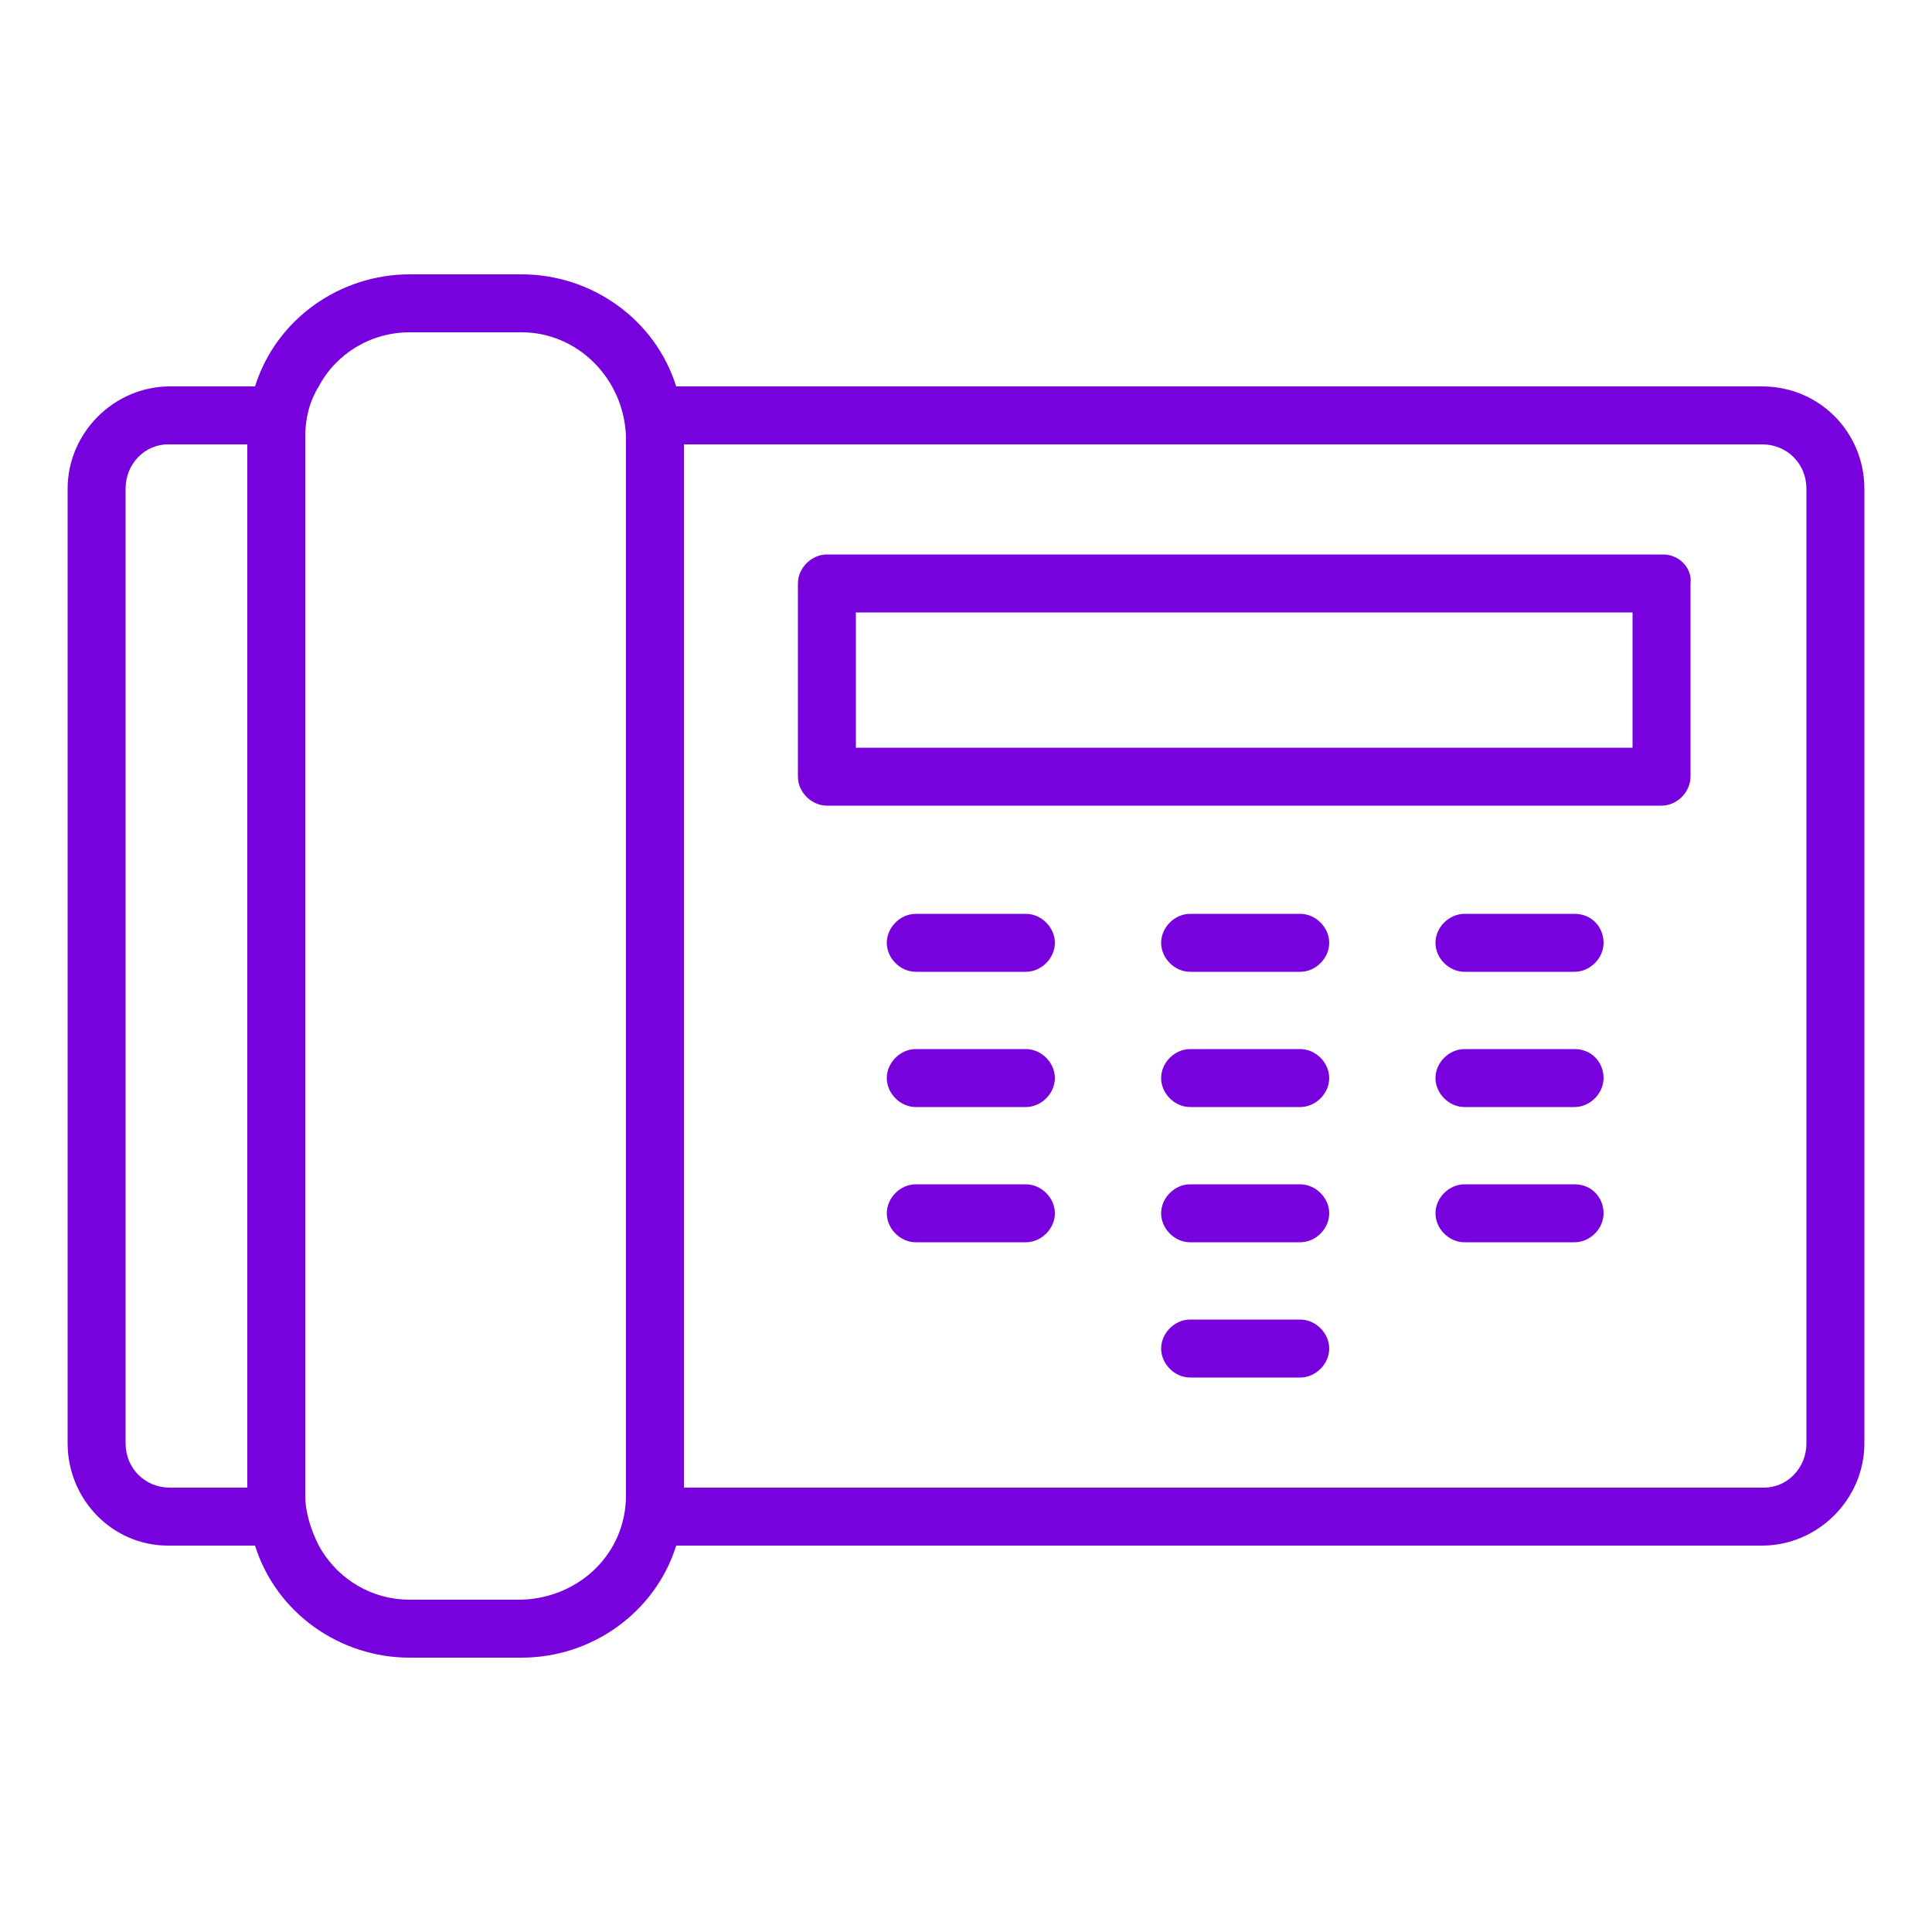 <?xml version="1.0" encoding="utf-8"?>
<!-- Generator: Adobe Illustrator 26.3.1, SVG Export Plug-In . SVG Version: 6.00 Build 0)  -->
<svg version="1.1" id="Layer_1" xmlns="http://www.w3.org/2000/svg" xmlns:xlink="http://www.w3.org/1999/xlink" x="0px" y="0px"
	 viewBox="0 0 100 100" style="enable-background:new 0 0 100 100;" xml:space="preserve">
<style type="text/css">
	.st0{fill:#7802DD;}
</style>
<g id="Layer_2_00000151502298796230332760000013209190129013855912_">
	<path class="st0" d="M91.2,20H35c-1.1-3.5-4.4-5.8-8-5.8h-5.8c-3.6,0-6.9,2.3-8,5.8H8.8c-2.9,0-5.3,2.4-5.3,5.3c0,0,0,0,0,0v49.4
		c0,2.9,2.3,5.3,5.2,5.3c0,0,0,0,0,0h4.5c1.1,3.5,4.4,5.8,8,5.8H27c3.6,0,6.9-2.3,8-5.8h56.2c2.9,0,5.3-2.4,5.3-5.3V25.3
		C96.5,22.4,94.2,20,91.2,20C91.2,20,91.2,20,91.2,20z M32.4,77.4c0,3-2.4,5.3-5.4,5.4h-5.8c-1.9,0-3.7-1-4.7-2.8
		c-0.4-0.8-0.7-1.7-0.7-2.6V22.6c0-0.9,0.2-1.8,0.7-2.6c0.9-1.7,2.7-2.8,4.7-2.8H27c2.9,0,5.3,2.4,5.4,5.4L32.4,77.4L32.4,77.4z
		 M6.5,74.7V25.3c0-1.3,1-2.3,2.2-2.3c0,0,0,0,0,0h4.1v54H8.8C7.5,77,6.5,76,6.5,74.7C6.5,74.7,6.5,74.7,6.5,74.7z M93.5,74.7
		c0,1.3-1,2.3-2.2,2.3c0,0,0,0,0,0H35.4V23h55.8c1.3,0,2.3,1,2.3,2.3V74.7z"/>
	<path class="st0" d="M67.3,68.3h-5.7c-0.8,0-1.5,0.7-1.5,1.5s0.7,1.5,1.5,1.5l0,0h5.7c0.8,0,1.5-0.7,1.5-1.5S68.1,68.3,67.3,68.3z"
		/>
	<path class="st0" d="M86.1,28.7H42.8c-0.8,0-1.5,0.7-1.5,1.5l0,0v10c0,0.8,0.7,1.5,1.5,1.5h43.2c0.8,0,1.5-0.7,1.5-1.5v-10
		C87.6,29.4,86.9,28.7,86.1,28.7L86.1,28.7z M84.6,38.7H44.3v-7h40.2V38.7z"/>
	<path class="st0" d="M81.5,61.3h-5.7c-0.8,0-1.5,0.7-1.5,1.5c0,0.8,0.7,1.5,1.5,1.5h5.7c0.8,0,1.5-0.7,1.5-1.5S82.4,61.3,81.5,61.3
		z"/>
	<path class="st0" d="M53.1,61.3h-5.7c-0.8,0-1.5,0.7-1.5,1.5c0,0.8,0.7,1.5,1.5,1.5h5.7c0.8,0,1.5-0.7,1.5-1.5S53.9,61.3,53.1,61.3
		z"/>
	<path class="st0" d="M67.3,61.3h-5.7c-0.8,0-1.5,0.7-1.5,1.5c0,0.8,0.7,1.5,1.5,1.5c0,0,0,0,0,0h5.7c0.8,0,1.5-0.7,1.5-1.5
		S68.1,61.3,67.3,61.3z"/>
	<path class="st0" d="M81.5,54.3h-5.7c-0.8,0-1.5,0.7-1.5,1.5s0.7,1.5,1.5,1.5h5.7c0.8,0,1.5-0.7,1.5-1.5S82.4,54.3,81.5,54.3z"/>
	<path class="st0" d="M53.1,54.3h-5.7c-0.8,0-1.5,0.7-1.5,1.5s0.7,1.5,1.5,1.5h5.7c0.8,0,1.5-0.7,1.5-1.5S53.9,54.3,53.1,54.3z"/>
	<path class="st0" d="M67.3,54.3h-5.7c-0.8,0-1.5,0.7-1.5,1.5s0.7,1.5,1.5,1.5l0,0h5.7c0.8,0,1.5-0.7,1.5-1.5S68.1,54.3,67.3,54.3z"
		/>
	<path class="st0" d="M81.5,47.3h-5.7c-0.8,0-1.5,0.7-1.5,1.5s0.7,1.5,1.5,1.5h5.7c0.8,0,1.5-0.7,1.5-1.5S82.4,47.3,81.5,47.3z"/>
	<path class="st0" d="M53.1,47.3h-5.7c-0.8,0-1.5,0.7-1.5,1.5s0.7,1.5,1.5,1.5h5.7c0.8,0,1.5-0.7,1.5-1.5S53.9,47.3,53.1,47.3z"/>
	<path class="st0" d="M67.3,47.3h-5.7c-0.8,0-1.5,0.7-1.5,1.5s0.7,1.5,1.5,1.5l0,0h5.7c0.8,0,1.5-0.7,1.5-1.5S68.1,47.3,67.3,47.3z"
		/>
</g>
</svg>
